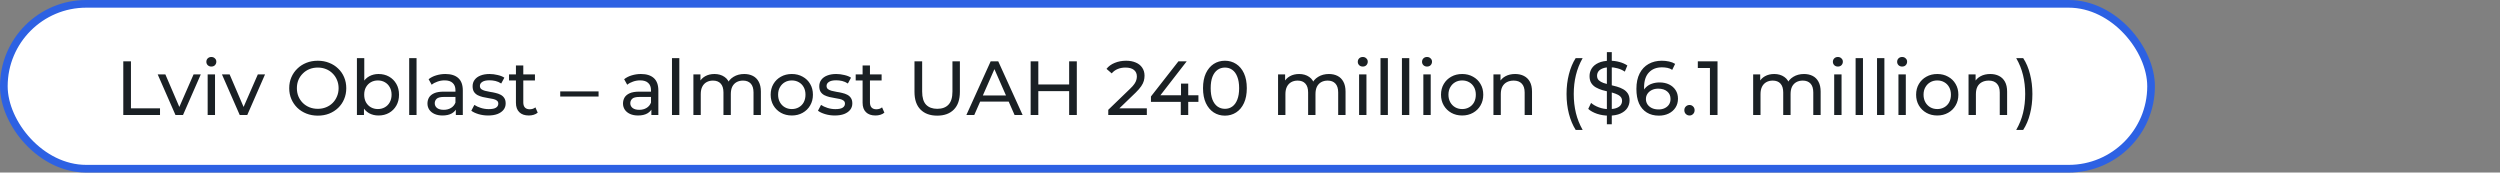 <svg xmlns="http://www.w3.org/2000/svg" width="652" height="45" viewBox="0 0 652 45" fill="none"><rect x="0" y="0" width="652" height="45" fill="#808080" stroke="none"/><rect x="1" y="1" width="560" height="43" rx="21.5" fill="white"></rect><rect x="1" y="1" width="560" height="43" rx="21.5" stroke="#2D61E3" stroke-width="2"></rect><path d="M32.153 30V16H34.153V28.26H41.733V30H32.153ZM45.766 30L41.126 19.4H43.126L47.246 29H46.286L50.486 19.4H52.366L47.726 30H45.766ZM54.158 30V19.4H56.078V30H54.158ZM55.118 17.36C54.745 17.36 54.431 17.24 54.178 17C53.938 16.76 53.818 16.467 53.818 16.12C53.818 15.76 53.938 15.46 54.178 15.22C54.431 14.98 54.745 14.86 55.118 14.86C55.491 14.86 55.798 14.98 56.038 15.22C56.291 15.447 56.418 15.733 56.418 16.08C56.418 16.44 56.298 16.747 56.058 17C55.818 17.24 55.505 17.36 55.118 17.36ZM62.524 30L57.884 19.4H59.884L64.004 29H63.044L67.244 19.4H69.124L64.484 30H62.524ZM82.887 30.16C81.82 30.16 80.827 29.98 79.907 29.62C79 29.26 78.213 28.76 77.547 28.12C76.88 27.467 76.36 26.707 75.987 25.84C75.614 24.973 75.427 24.027 75.427 23C75.427 21.973 75.614 21.027 75.987 20.16C76.36 19.293 76.88 18.54 77.547 17.9C78.213 17.247 79 16.74 79.907 16.38C80.814 16.02 81.807 15.84 82.887 15.84C83.954 15.84 84.933 16.02 85.827 16.38C86.734 16.727 87.52 17.227 88.187 17.88C88.867 18.52 89.387 19.273 89.747 20.14C90.12 21.007 90.307 21.96 90.307 23C90.307 24.04 90.12 24.993 89.747 25.86C89.387 26.727 88.867 27.487 88.187 28.14C87.52 28.78 86.734 29.28 85.827 29.64C84.933 29.987 83.954 30.16 82.887 30.16ZM82.887 28.38C83.66 28.38 84.374 28.247 85.027 27.98C85.694 27.713 86.267 27.34 86.747 26.86C87.24 26.367 87.62 25.793 87.887 25.14C88.167 24.487 88.307 23.773 88.307 23C88.307 22.227 88.167 21.513 87.887 20.86C87.62 20.207 87.24 19.64 86.747 19.16C86.267 18.667 85.694 18.287 85.027 18.02C84.374 17.753 83.66 17.62 82.887 17.62C82.1 17.62 81.374 17.753 80.707 18.02C80.053 18.287 79.48 18.667 78.987 19.16C78.493 19.64 78.107 20.207 77.827 20.86C77.56 21.513 77.427 22.227 77.427 23C77.427 23.773 77.56 24.487 77.827 25.14C78.107 25.793 78.493 26.367 78.987 26.86C79.48 27.34 80.053 27.713 80.707 27.98C81.374 28.247 82.1 28.38 82.887 28.38ZM98.704 30.12C97.797 30.12 96.977 29.92 96.244 29.52C95.524 29.107 94.95 28.5 94.524 27.7C94.11 26.9 93.904 25.9 93.904 24.7C93.904 23.5 94.117 22.5 94.544 21.7C94.984 20.9 95.564 20.3 96.284 19.9C97.017 19.5 97.824 19.3 98.704 19.3C99.744 19.3 100.664 19.527 101.464 19.98C102.264 20.433 102.897 21.067 103.364 21.88C103.83 22.68 104.064 23.62 104.064 24.7C104.064 25.78 103.83 26.727 103.364 27.54C102.897 28.353 102.264 28.987 101.464 29.44C100.664 29.893 99.744 30.12 98.704 30.12ZM93.084 30V15.16H95.004V22.22L94.804 24.68L94.924 27.14V30H93.084ZM98.544 28.44C99.224 28.44 99.83 28.287 100.364 27.98C100.91 27.673 101.337 27.24 101.644 26.68C101.964 26.107 102.124 25.447 102.124 24.7C102.124 23.94 101.964 23.287 101.644 22.74C101.337 22.18 100.91 21.747 100.364 21.44C99.83 21.133 99.224 20.98 98.544 20.98C97.877 20.98 97.27 21.133 96.724 21.44C96.19 21.747 95.764 22.18 95.444 22.74C95.137 23.287 94.984 23.94 94.984 24.7C94.984 25.447 95.137 26.107 95.444 26.68C95.764 27.24 96.19 27.673 96.724 27.98C97.27 28.287 97.877 28.44 98.544 28.44ZM106.716 30V15.16H108.636V30H106.716ZM118.882 30V27.76L118.782 27.34V23.52C118.782 22.707 118.542 22.08 118.062 21.64C117.596 21.187 116.889 20.96 115.942 20.96C115.316 20.96 114.702 21.067 114.102 21.28C113.502 21.48 112.996 21.753 112.582 22.1L111.782 20.66C112.329 20.22 112.982 19.887 113.742 19.66C114.516 19.42 115.322 19.3 116.162 19.3C117.616 19.3 118.736 19.653 119.522 20.36C120.309 21.067 120.702 22.147 120.702 23.6V30H118.882ZM115.402 30.12C114.616 30.12 113.922 29.987 113.322 29.72C112.736 29.453 112.282 29.087 111.962 28.62C111.642 28.14 111.482 27.6 111.482 27C111.482 26.427 111.616 25.907 111.882 25.44C112.162 24.973 112.609 24.6 113.222 24.32C113.849 24.04 114.689 23.9 115.742 23.9H119.102V25.28H115.822C114.862 25.28 114.216 25.44 113.882 25.76C113.549 26.08 113.382 26.467 113.382 26.92C113.382 27.44 113.589 27.86 114.002 28.18C114.416 28.487 114.989 28.64 115.722 28.64C116.442 28.64 117.069 28.48 117.602 28.16C118.149 27.84 118.542 27.373 118.782 26.76L119.162 28.08C118.909 28.707 118.462 29.207 117.822 29.58C117.182 29.94 116.376 30.12 115.402 30.12ZM127.296 30.12C126.416 30.12 125.576 30 124.776 29.76C123.989 29.52 123.369 29.227 122.916 28.88L123.716 27.36C124.169 27.667 124.729 27.927 125.396 28.14C126.062 28.353 126.742 28.46 127.436 28.46C128.329 28.46 128.969 28.333 129.356 28.08C129.756 27.827 129.956 27.473 129.956 27.02C129.956 26.687 129.836 26.427 129.596 26.24C129.356 26.053 129.036 25.913 128.636 25.82C128.249 25.727 127.816 25.647 127.336 25.58C126.856 25.5 126.376 25.407 125.896 25.3C125.416 25.18 124.976 25.02 124.576 24.82C124.176 24.607 123.856 24.32 123.616 23.96C123.376 23.587 123.256 23.093 123.256 22.48C123.256 21.84 123.436 21.28 123.796 20.8C124.156 20.32 124.662 19.953 125.316 19.7C125.982 19.433 126.769 19.3 127.676 19.3C128.369 19.3 129.069 19.387 129.776 19.56C130.496 19.72 131.082 19.953 131.536 20.26L130.716 21.78C130.236 21.46 129.736 21.24 129.216 21.12C128.696 21 128.176 20.94 127.656 20.94C126.816 20.94 126.189 21.08 125.776 21.36C125.362 21.627 125.156 21.973 125.156 22.4C125.156 22.76 125.276 23.04 125.516 23.24C125.769 23.427 126.089 23.573 126.476 23.68C126.876 23.787 127.316 23.88 127.796 23.96C128.276 24.027 128.756 24.12 129.236 24.24C129.716 24.347 130.149 24.5 130.536 24.7C130.936 24.9 131.256 25.18 131.496 25.54C131.749 25.9 131.876 26.38 131.876 26.98C131.876 27.62 131.689 28.173 131.316 28.64C130.942 29.107 130.416 29.473 129.736 29.74C129.056 29.993 128.242 30.12 127.296 30.12ZM137.915 30.12C136.848 30.12 136.022 29.833 135.435 29.26C134.848 28.687 134.555 27.867 134.555 26.8V17.08H136.475V26.72C136.475 27.293 136.615 27.733 136.895 28.04C137.188 28.347 137.602 28.5 138.135 28.5C138.735 28.5 139.235 28.333 139.635 28L140.235 29.38C139.942 29.633 139.588 29.82 139.175 29.94C138.775 30.06 138.355 30.12 137.915 30.12ZM132.755 20.98V19.4H139.515V20.98H132.755ZM146.107 25.18V23.84H156.107V25.18H146.107ZM169.879 30V27.76L169.779 27.34V23.52C169.779 22.707 169.539 22.08 169.059 21.64C168.592 21.187 167.885 20.96 166.939 20.96C166.312 20.96 165.699 21.067 165.099 21.28C164.499 21.48 163.992 21.753 163.579 22.1L162.779 20.66C163.325 20.22 163.979 19.887 164.739 19.66C165.512 19.42 166.319 19.3 167.159 19.3C168.612 19.3 169.732 19.653 170.519 20.36C171.305 21.067 171.699 22.147 171.699 23.6V30H169.879ZM166.399 30.12C165.612 30.12 164.919 29.987 164.319 29.72C163.732 29.453 163.279 29.087 162.959 28.62C162.639 28.14 162.479 27.6 162.479 27C162.479 26.427 162.612 25.907 162.879 25.44C163.159 24.973 163.605 24.6 164.219 24.32C164.845 24.04 165.685 23.9 166.739 23.9H170.099V25.28H166.819C165.859 25.28 165.212 25.44 164.879 25.76C164.545 26.08 164.379 26.467 164.379 26.92C164.379 27.44 164.585 27.86 164.999 28.18C165.412 28.487 165.985 28.64 166.719 28.64C167.439 28.64 168.065 28.48 168.599 28.16C169.145 27.84 169.539 27.373 169.779 26.76L170.159 28.08C169.905 28.707 169.459 29.207 168.819 29.58C168.179 29.94 167.372 30.12 166.399 30.12ZM175.252 30V15.16H177.172V30H175.252ZM194.098 19.3C194.951 19.3 195.704 19.467 196.358 19.8C197.011 20.133 197.518 20.64 197.878 21.32C198.251 22 198.438 22.86 198.438 23.9V30H196.518V24.12C196.518 23.093 196.278 22.32 195.798 21.8C195.318 21.28 194.644 21.02 193.778 21.02C193.138 21.02 192.578 21.153 192.098 21.42C191.618 21.687 191.244 22.08 190.978 22.6C190.724 23.12 190.598 23.767 190.598 24.54V30H188.678V24.12C188.678 23.093 188.438 22.32 187.958 21.8C187.491 21.28 186.818 21.02 185.938 21.02C185.311 21.02 184.758 21.153 184.278 21.42C183.798 21.687 183.424 22.08 183.158 22.6C182.891 23.12 182.758 23.767 182.758 24.54V30H180.838V19.4H182.678V22.22L182.378 21.5C182.711 20.807 183.224 20.267 183.918 19.88C184.611 19.493 185.418 19.3 186.338 19.3C187.351 19.3 188.224 19.553 188.958 20.06C189.691 20.553 190.171 21.307 190.398 22.32L189.618 22C189.938 21.187 190.498 20.533 191.298 20.04C192.098 19.547 193.031 19.3 194.098 19.3ZM206.51 30.12C205.444 30.12 204.497 29.887 203.67 29.42C202.844 28.953 202.19 28.313 201.71 27.5C201.23 26.673 200.99 25.74 200.99 24.7C200.99 23.647 201.23 22.713 201.71 21.9C202.19 21.087 202.844 20.453 203.67 20C204.497 19.533 205.444 19.3 206.51 19.3C207.564 19.3 208.504 19.533 209.33 20C210.17 20.453 210.824 21.087 211.29 21.9C211.77 22.7 212.01 23.633 212.01 24.7C212.01 25.753 211.77 26.687 211.29 27.5C210.824 28.313 210.17 28.953 209.33 29.42C208.504 29.887 207.564 30.12 206.51 30.12ZM206.51 28.44C207.19 28.44 207.797 28.287 208.33 27.98C208.877 27.673 209.304 27.24 209.61 26.68C209.917 26.107 210.07 25.447 210.07 24.7C210.07 23.94 209.917 23.287 209.61 22.74C209.304 22.18 208.877 21.747 208.33 21.44C207.797 21.133 207.19 20.98 206.51 20.98C205.83 20.98 205.224 21.133 204.69 21.44C204.157 21.747 203.73 22.18 203.41 22.74C203.09 23.287 202.93 23.94 202.93 24.7C202.93 25.447 203.09 26.107 203.41 26.68C203.73 27.24 204.157 27.673 204.69 27.98C205.224 28.287 205.83 28.44 206.51 28.44ZM217.706 30.12C216.826 30.12 215.986 30 215.186 29.76C214.399 29.52 213.779 29.227 213.326 28.88L214.126 27.36C214.579 27.667 215.139 27.927 215.806 28.14C216.472 28.353 217.152 28.46 217.846 28.46C218.739 28.46 219.379 28.333 219.766 28.08C220.166 27.827 220.366 27.473 220.366 27.02C220.366 26.687 220.246 26.427 220.006 26.24C219.766 26.053 219.446 25.913 219.046 25.82C218.659 25.727 218.226 25.647 217.746 25.58C217.266 25.5 216.786 25.407 216.306 25.3C215.826 25.18 215.386 25.02 214.986 24.82C214.586 24.607 214.266 24.32 214.026 23.96C213.786 23.587 213.666 23.093 213.666 22.48C213.666 21.84 213.846 21.28 214.206 20.8C214.566 20.32 215.072 19.953 215.726 19.7C216.392 19.433 217.179 19.3 218.086 19.3C218.779 19.3 219.479 19.387 220.186 19.56C220.906 19.72 221.492 19.953 221.946 20.26L221.126 21.78C220.646 21.46 220.146 21.24 219.626 21.12C219.106 21 218.586 20.94 218.066 20.94C217.226 20.94 216.599 21.08 216.186 21.36C215.772 21.627 215.566 21.973 215.566 22.4C215.566 22.76 215.686 23.04 215.926 23.24C216.179 23.427 216.499 23.573 216.886 23.68C217.286 23.787 217.726 23.88 218.206 23.96C218.686 24.027 219.166 24.12 219.646 24.24C220.126 24.347 220.559 24.5 220.946 24.7C221.346 24.9 221.666 25.18 221.906 25.54C222.159 25.9 222.286 26.38 222.286 26.98C222.286 27.62 222.099 28.173 221.726 28.64C221.352 29.107 220.826 29.473 220.146 29.74C219.466 29.993 218.652 30.12 217.706 30.12ZM228.325 30.12C227.259 30.12 226.432 29.833 225.845 29.26C225.259 28.687 224.965 27.867 224.965 26.8V17.08H226.885V26.72C226.885 27.293 227.025 27.733 227.305 28.04C227.599 28.347 228.012 28.5 228.545 28.5C229.145 28.5 229.645 28.333 230.045 28L230.645 29.38C230.352 29.633 229.999 29.82 229.585 29.94C229.185 30.06 228.765 30.12 228.325 30.12ZM223.165 20.98V19.4H229.925V20.98H223.165ZM244.418 30.16C242.578 30.16 241.131 29.633 240.078 28.58C239.024 27.527 238.498 25.987 238.498 23.96V16H240.498V23.88C240.498 25.44 240.838 26.58 241.518 27.3C242.211 28.02 243.184 28.38 244.438 28.38C245.704 28.38 246.678 28.02 247.358 27.3C248.051 26.58 248.398 25.44 248.398 23.88V16H250.338V23.96C250.338 25.987 249.811 27.527 248.758 28.58C247.718 29.633 246.271 30.16 244.418 30.16ZM252.025 30L258.365 16H260.345L266.705 30H264.605L258.945 17.12H259.745L254.085 30H252.025ZM254.725 26.5L255.265 24.9H263.145L263.725 26.5H254.725ZM278.833 16H280.833V30H278.833V16ZM270.793 30H268.793V16H270.793V30ZM279.013 23.76H270.593V22.02H279.013V23.76ZM289.035 30V28.64L294.735 23.14C295.242 22.66 295.615 22.24 295.855 21.88C296.108 21.507 296.275 21.167 296.355 20.86C296.448 20.54 296.495 20.233 296.495 19.94C296.495 19.22 296.242 18.653 295.735 18.24C295.228 17.827 294.488 17.62 293.515 17.62C292.768 17.62 292.095 17.747 291.495 18C290.895 18.24 290.375 18.62 289.935 19.14L288.575 17.96C289.108 17.28 289.822 16.76 290.715 16.4C291.622 16.027 292.615 15.84 293.695 15.84C294.668 15.84 295.515 16 296.235 16.32C296.955 16.627 297.508 17.073 297.895 17.66C298.295 18.247 298.495 18.94 298.495 19.74C298.495 20.193 298.435 20.64 298.315 21.08C298.195 21.52 297.968 21.987 297.635 22.48C297.302 22.973 296.822 23.527 296.195 24.14L291.115 29.04L290.635 28.26H299.095V30H289.035ZM300.168 26.56V25.16L307.328 16H309.488L302.388 25.16L301.368 24.84H312.548V26.56H300.168ZM307.948 30V26.56L308.008 24.84V21.8H309.888V30H307.948ZM319.467 30.16C318.374 30.16 317.394 29.88 316.527 29.32C315.674 28.76 314.994 27.947 314.487 26.88C313.994 25.813 313.747 24.52 313.747 23C313.747 21.48 313.994 20.187 314.487 19.12C314.994 18.053 315.674 17.24 316.527 16.68C317.394 16.12 318.374 15.84 319.467 15.84C320.547 15.84 321.52 16.12 322.387 16.68C323.254 17.24 323.934 18.053 324.427 19.12C324.92 20.187 325.167 21.48 325.167 23C325.167 24.52 324.92 25.813 324.427 26.88C323.934 27.947 323.254 28.76 322.387 29.32C321.52 29.88 320.547 30.16 319.467 30.16ZM319.467 28.38C320.2 28.38 320.84 28.18 321.387 27.78C321.947 27.38 322.38 26.78 322.687 25.98C323.007 25.18 323.167 24.187 323.167 23C323.167 21.813 323.007 20.82 322.687 20.02C322.38 19.22 321.947 18.62 321.387 18.22C320.84 17.82 320.2 17.62 319.467 17.62C318.734 17.62 318.087 17.82 317.527 18.22C316.967 18.62 316.527 19.22 316.207 20.02C315.9 20.82 315.747 21.813 315.747 23C315.747 24.187 315.9 25.18 316.207 25.98C316.527 26.78 316.967 27.38 317.527 27.78C318.087 28.18 318.734 28.38 319.467 28.38ZM346.578 19.3C347.431 19.3 348.185 19.467 348.838 19.8C349.491 20.133 349.998 20.64 350.358 21.32C350.731 22 350.918 22.86 350.918 23.9V30H348.998V24.12C348.998 23.093 348.758 22.32 348.278 21.8C347.798 21.28 347.125 21.02 346.258 21.02C345.618 21.02 345.058 21.153 344.578 21.42C344.098 21.687 343.725 22.08 343.458 22.6C343.205 23.12 343.078 23.767 343.078 24.54V30H341.158V24.12C341.158 23.093 340.918 22.32 340.438 21.8C339.971 21.28 339.298 21.02 338.418 21.02C337.791 21.02 337.238 21.153 336.758 21.42C336.278 21.687 335.905 22.08 335.638 22.6C335.371 23.12 335.238 23.767 335.238 24.54V30H333.318V19.4H335.158V22.22L334.858 21.5C335.191 20.807 335.705 20.267 336.398 19.88C337.091 19.493 337.898 19.3 338.818 19.3C339.831 19.3 340.705 19.553 341.438 20.06C342.171 20.553 342.651 21.307 342.878 22.32L342.098 22C342.418 21.187 342.978 20.533 343.778 20.04C344.578 19.547 345.511 19.3 346.578 19.3ZM354.451 30V19.4H356.371V30H354.451ZM355.411 17.36C355.038 17.36 354.724 17.24 354.471 17C354.231 16.76 354.111 16.467 354.111 16.12C354.111 15.76 354.231 15.46 354.471 15.22C354.724 14.98 355.038 14.86 355.411 14.86C355.784 14.86 356.091 14.98 356.331 15.22C356.584 15.447 356.711 15.733 356.711 16.08C356.711 16.44 356.591 16.747 356.351 17C356.111 17.24 355.798 17.36 355.411 17.36ZM360.037 30V15.16H361.957V30H360.037ZM365.623 30V15.16H367.543V30H365.623ZM371.209 30V19.4H373.129V30H371.209ZM372.169 17.36C371.795 17.36 371.482 17.24 371.229 17C370.989 16.76 370.869 16.467 370.869 16.12C370.869 15.76 370.989 15.46 371.229 15.22C371.482 14.98 371.795 14.86 372.169 14.86C372.542 14.86 372.849 14.98 373.089 15.22C373.342 15.447 373.469 15.733 373.469 16.08C373.469 16.44 373.349 16.747 373.109 17C372.869 17.24 372.555 17.36 372.169 17.36ZM381.335 30.12C380.268 30.12 379.321 29.887 378.495 29.42C377.668 28.953 377.015 28.313 376.535 27.5C376.055 26.673 375.815 25.74 375.815 24.7C375.815 23.647 376.055 22.713 376.535 21.9C377.015 21.087 377.668 20.453 378.495 20C379.321 19.533 380.268 19.3 381.335 19.3C382.388 19.3 383.328 19.533 384.155 20C384.995 20.453 385.648 21.087 386.115 21.9C386.595 22.7 386.835 23.633 386.835 24.7C386.835 25.753 386.595 26.687 386.115 27.5C385.648 28.313 384.995 28.953 384.155 29.42C383.328 29.887 382.388 30.12 381.335 30.12ZM381.335 28.44C382.015 28.44 382.621 28.287 383.155 27.98C383.701 27.673 384.128 27.24 384.435 26.68C384.741 26.107 384.895 25.447 384.895 24.7C384.895 23.94 384.741 23.287 384.435 22.74C384.128 22.18 383.701 21.747 383.155 21.44C382.621 21.133 382.015 20.98 381.335 20.98C380.655 20.98 380.048 21.133 379.515 21.44C378.981 21.747 378.555 22.18 378.235 22.74C377.915 23.287 377.755 23.94 377.755 24.7C377.755 25.447 377.915 26.107 378.235 26.68C378.555 27.24 378.981 27.673 379.515 27.98C380.048 28.287 380.655 28.44 381.335 28.44ZM395.15 19.3C396.017 19.3 396.777 19.467 397.43 19.8C398.097 20.133 398.617 20.64 398.99 21.32C399.363 22 399.55 22.86 399.55 23.9V30H397.63V24.12C397.63 23.093 397.377 22.32 396.87 21.8C396.377 21.28 395.677 21.02 394.77 21.02C394.09 21.02 393.497 21.153 392.99 21.42C392.483 21.687 392.09 22.08 391.81 22.6C391.543 23.12 391.41 23.767 391.41 24.54V30H389.49V19.4H391.33V22.26L391.03 21.5C391.377 20.807 391.91 20.267 392.63 19.88C393.35 19.493 394.19 19.3 395.15 19.3ZM410.934 33.88C410.174 32.667 409.588 31.267 409.174 29.68C408.761 28.08 408.554 26.36 408.554 24.52C408.554 22.68 408.761 20.96 409.174 19.36C409.588 17.747 410.174 16.347 410.934 15.16H412.754C411.954 16.573 411.368 18.053 410.994 19.6C410.621 21.133 410.434 22.773 410.434 24.52C410.434 26.267 410.621 27.913 410.994 29.46C411.368 30.993 411.954 32.467 412.754 33.88H410.934ZM419.073 32.4V13.6H420.353V32.4H419.073ZM419.573 30.16C418.506 30.16 417.486 30 416.513 29.68C415.539 29.347 414.773 28.92 414.213 28.4L414.953 26.84C415.486 27.307 416.166 27.693 416.993 28C417.819 28.307 418.679 28.46 419.573 28.46C420.386 28.46 421.046 28.367 421.553 28.18C422.059 27.993 422.433 27.74 422.673 27.42C422.913 27.087 423.033 26.713 423.033 26.3C423.033 25.82 422.873 25.433 422.553 25.14C422.246 24.847 421.839 24.613 421.333 24.44C420.839 24.253 420.293 24.093 419.693 23.96C419.093 23.827 418.486 23.673 417.873 23.5C417.273 23.313 416.719 23.08 416.213 22.8C415.719 22.52 415.319 22.147 415.013 21.68C414.706 21.2 414.553 20.587 414.553 19.84C414.553 19.12 414.739 18.46 415.113 17.86C415.499 17.247 416.086 16.76 416.873 16.4C417.673 16.027 418.686 15.84 419.913 15.84C420.726 15.84 421.533 15.947 422.333 16.16C423.133 16.373 423.826 16.68 424.413 17.08L423.753 18.68C423.153 18.28 422.519 17.993 421.853 17.82C421.186 17.633 420.539 17.54 419.913 17.54C419.126 17.54 418.479 17.64 417.973 17.84C417.466 18.04 417.093 18.307 416.853 18.64C416.626 18.973 416.513 19.347 416.513 19.76C416.513 20.253 416.666 20.647 416.973 20.94C417.293 21.233 417.699 21.467 418.193 21.64C418.699 21.813 419.253 21.973 419.853 22.12C420.453 22.253 421.053 22.407 421.653 22.58C422.266 22.753 422.819 22.98 423.313 23.26C423.819 23.54 424.226 23.913 424.533 24.38C424.839 24.847 424.993 25.447 424.993 26.18C424.993 26.887 424.799 27.547 424.413 28.16C424.026 28.76 423.426 29.247 422.613 29.62C421.813 29.98 420.799 30.16 419.573 30.16ZM432.654 30.16C431.414 30.16 430.354 29.887 429.474 29.34C428.594 28.793 427.921 28.007 427.454 26.98C427.001 25.94 426.774 24.673 426.774 23.18C426.774 21.593 427.054 20.253 427.614 19.16C428.174 18.067 428.954 17.24 429.954 16.68C430.954 16.12 432.101 15.84 433.394 15.84C434.061 15.84 434.694 15.907 435.294 16.04C435.908 16.173 436.434 16.38 436.874 16.66L436.114 18.22C435.754 17.967 435.341 17.793 434.874 17.7C434.421 17.607 433.941 17.56 433.434 17.56C432.008 17.56 430.874 18.007 430.034 18.9C429.194 19.78 428.774 21.093 428.774 22.84C428.774 23.12 428.788 23.453 428.814 23.84C428.841 24.227 428.908 24.607 429.014 24.98L428.334 24.3C428.534 23.687 428.848 23.173 429.274 22.76C429.714 22.333 430.234 22.02 430.834 21.82C431.448 21.607 432.108 21.5 432.814 21.5C433.748 21.5 434.574 21.673 435.294 22.02C436.014 22.367 436.581 22.86 436.994 23.5C437.408 24.127 437.614 24.873 437.614 25.74C437.614 26.633 437.394 27.413 436.954 28.08C436.514 28.747 435.921 29.26 435.174 29.62C434.428 29.98 433.588 30.16 432.654 30.16ZM432.574 28.54C433.188 28.54 433.721 28.427 434.174 28.2C434.641 27.973 435.008 27.66 435.274 27.26C435.541 26.847 435.674 26.367 435.674 25.82C435.674 24.993 435.388 24.34 434.814 23.86C434.241 23.367 433.461 23.12 432.474 23.12C431.834 23.12 431.274 23.24 430.794 23.48C430.314 23.72 429.934 24.047 429.654 24.46C429.388 24.86 429.254 25.32 429.254 25.84C429.254 26.32 429.381 26.767 429.634 27.18C429.888 27.58 430.261 27.907 430.754 28.16C431.248 28.413 431.854 28.54 432.574 28.54ZM440.634 30.12C440.26 30.12 439.94 29.993 439.674 29.74C439.407 29.473 439.274 29.14 439.274 28.74C439.274 28.34 439.407 28.013 439.674 27.76C439.94 27.507 440.26 27.38 440.634 27.38C440.994 27.38 441.3 27.507 441.554 27.76C441.82 28.013 441.954 28.34 441.954 28.74C441.954 29.14 441.82 29.473 441.554 29.74C441.3 29.993 440.994 30.12 440.634 30.12ZM445.951 30V16.8L446.811 17.74H442.791V16H447.931V30H445.951ZM470.484 19.3C471.338 19.3 472.091 19.467 472.744 19.8C473.398 20.133 473.904 20.64 474.264 21.32C474.638 22 474.824 22.86 474.824 23.9V30H472.904V24.12C472.904 23.093 472.664 22.32 472.184 21.8C471.704 21.28 471.031 21.02 470.164 21.02C469.524 21.02 468.964 21.153 468.484 21.42C468.004 21.687 467.631 22.08 467.364 22.6C467.111 23.12 466.984 23.767 466.984 24.54V30H465.064V24.12C465.064 23.093 464.824 22.32 464.344 21.8C463.878 21.28 463.204 21.02 462.324 21.02C461.698 21.02 461.144 21.153 460.664 21.42C460.184 21.687 459.811 22.08 459.544 22.6C459.278 23.12 459.144 23.767 459.144 24.54V30H457.224V19.4H459.064V22.22L458.764 21.5C459.098 20.807 459.611 20.267 460.304 19.88C460.998 19.493 461.804 19.3 462.724 19.3C463.738 19.3 464.611 19.553 465.344 20.06C466.078 20.553 466.558 21.307 466.784 22.32L466.004 22C466.324 21.187 466.884 20.533 467.684 20.04C468.484 19.547 469.418 19.3 470.484 19.3ZM478.357 30V19.4H480.277V30H478.357ZM479.317 17.36C478.944 17.36 478.63 17.24 478.377 17C478.137 16.76 478.017 16.467 478.017 16.12C478.017 15.76 478.137 15.46 478.377 15.22C478.63 14.98 478.944 14.86 479.317 14.86C479.69 14.86 479.997 14.98 480.237 15.22C480.49 15.447 480.617 15.733 480.617 16.08C480.617 16.44 480.497 16.747 480.257 17C480.017 17.24 479.704 17.36 479.317 17.36ZM483.943 30V15.16H485.863V30H483.943ZM489.529 30V15.16H491.449V30H489.529ZM495.115 30V19.4H497.035V30H495.115ZM496.075 17.36C495.702 17.36 495.388 17.24 495.135 17C494.895 16.76 494.775 16.467 494.775 16.12C494.775 15.76 494.895 15.46 495.135 15.22C495.388 14.98 495.702 14.86 496.075 14.86C496.448 14.86 496.755 14.98 496.995 15.22C497.248 15.447 497.375 15.733 497.375 16.08C497.375 16.44 497.255 16.747 497.015 17C496.775 17.24 496.462 17.36 496.075 17.36ZM505.241 30.12C504.174 30.12 503.228 29.887 502.401 29.42C501.574 28.953 500.921 28.313 500.441 27.5C499.961 26.673 499.721 25.74 499.721 24.7C499.721 23.647 499.961 22.713 500.441 21.9C500.921 21.087 501.574 20.453 502.401 20C503.228 19.533 504.174 19.3 505.241 19.3C506.294 19.3 507.234 19.533 508.061 20C508.901 20.453 509.554 21.087 510.021 21.9C510.501 22.7 510.741 23.633 510.741 24.7C510.741 25.753 510.501 26.687 510.021 27.5C509.554 28.313 508.901 28.953 508.061 29.42C507.234 29.887 506.294 30.12 505.241 30.12ZM505.241 28.44C505.921 28.44 506.528 28.287 507.061 27.98C507.608 27.673 508.034 27.24 508.341 26.68C508.648 26.107 508.801 25.447 508.801 24.7C508.801 23.94 508.648 23.287 508.341 22.74C508.034 22.18 507.608 21.747 507.061 21.44C506.528 21.133 505.921 20.98 505.241 20.98C504.561 20.98 503.954 21.133 503.421 21.44C502.888 21.747 502.461 22.18 502.141 22.74C501.821 23.287 501.661 23.94 501.661 24.7C501.661 25.447 501.821 26.107 502.141 26.68C502.461 27.24 502.888 27.673 503.421 27.98C503.954 28.287 504.561 28.44 505.241 28.44ZM519.056 19.3C519.923 19.3 520.683 19.467 521.336 19.8C522.003 20.133 522.523 20.64 522.896 21.32C523.27 22 523.456 22.86 523.456 23.9V30H521.536V24.12C521.536 23.093 521.283 22.32 520.776 21.8C520.283 21.28 519.583 21.02 518.676 21.02C517.996 21.02 517.403 21.153 516.896 21.42C516.39 21.687 515.996 22.08 515.716 22.6C515.45 23.12 515.316 23.767 515.316 24.54V30H513.396V19.4H515.236V22.26L514.936 21.5C515.283 20.807 515.816 20.267 516.536 19.88C517.256 19.493 518.096 19.3 519.056 19.3ZM527.649 33.88H525.829C526.643 32.467 527.236 30.993 527.609 29.46C527.983 27.913 528.169 26.267 528.169 24.52C528.169 22.773 527.983 21.133 527.609 19.6C527.236 18.053 526.643 16.573 525.829 15.16H527.649C528.436 16.347 529.029 17.747 529.429 19.36C529.843 20.96 530.049 22.68 530.049 24.52C530.049 26.36 529.843 28.08 529.429 29.68C529.029 31.267 528.436 32.667 527.649 33.88Z" fill="#1A2024"></path></svg>